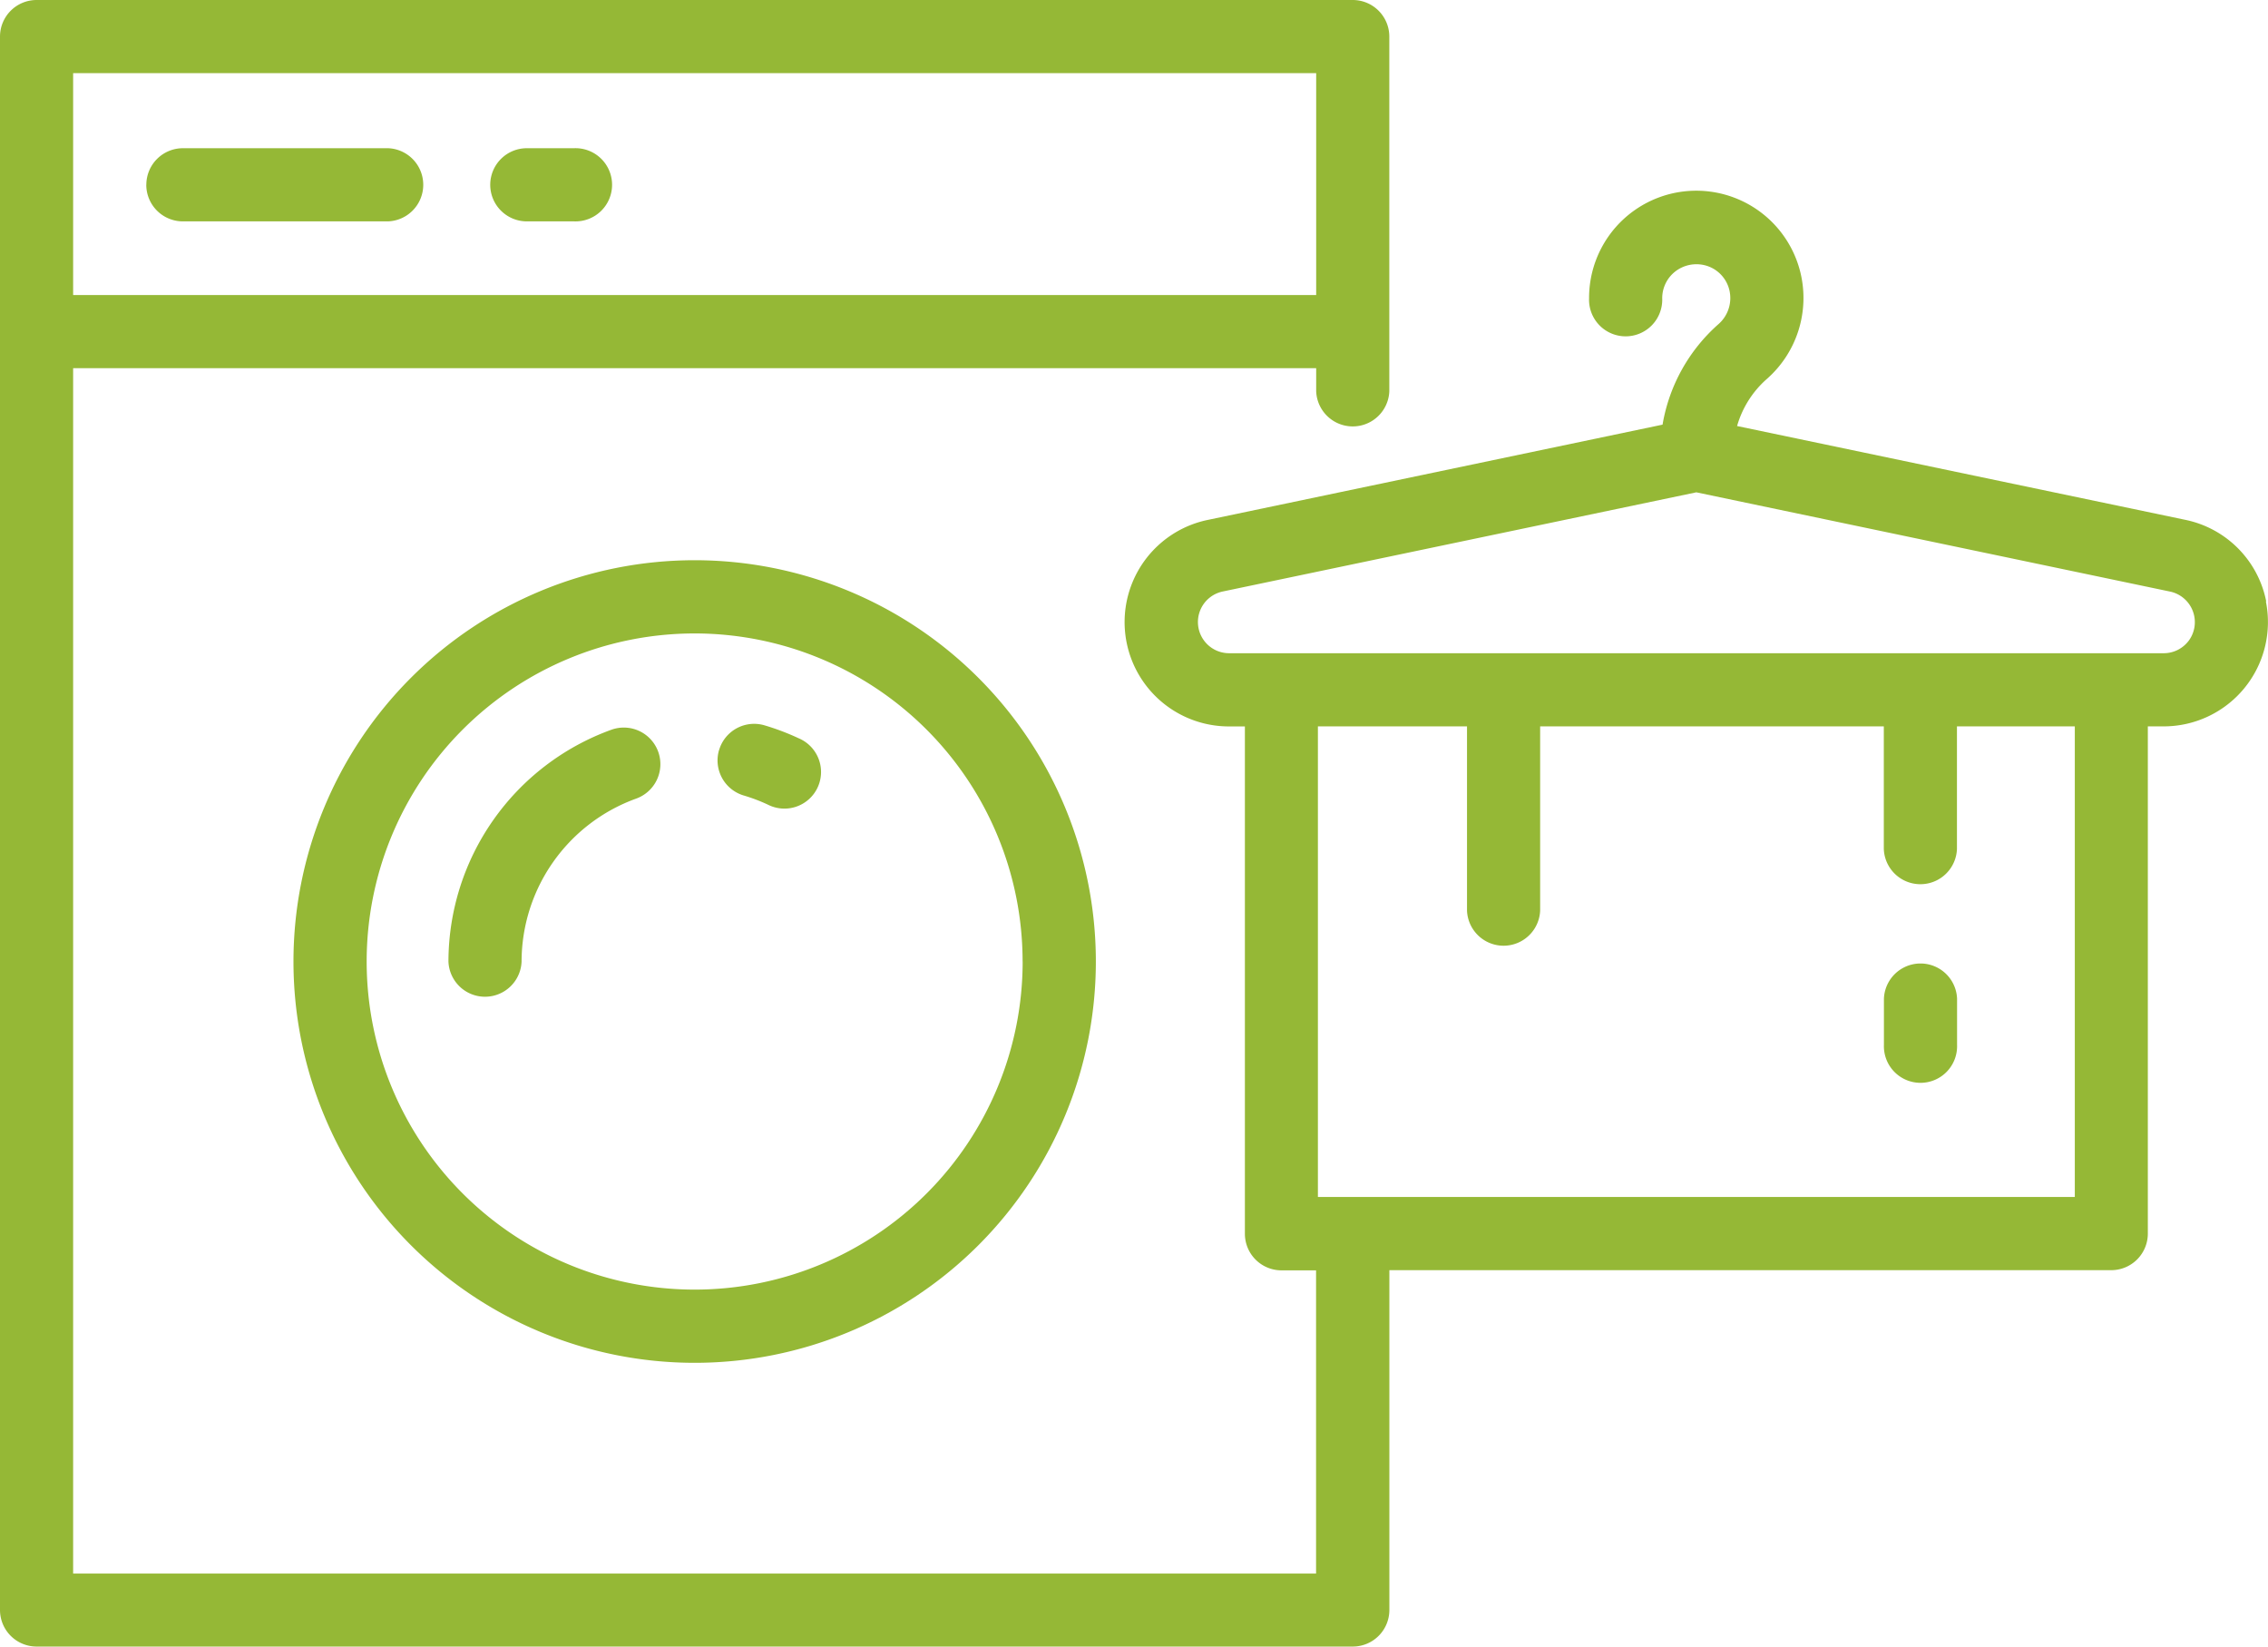 <?xml version="1.0" encoding="utf-8"?>
<svg xmlns="http://www.w3.org/2000/svg" width="39.352" height="28.562" viewBox="0 0 39.352 28.562">
  <g id="service" transform="translate(302 56.562)">
    <path id="Path_27453" data-name="Path 27453" d="M7.092,35.679a6.961,6.961,0,1,0,6.961-6.961,6.961,6.961,0,0,0-6.961,6.961Zm12.652,0a5.691,5.691,0,1,1-5.691-5.691A5.691,5.691,0,0,1,19.743,35.679Zm-5.267-3.668a.634.634,0,0,1,.788-.429,4.245,4.245,0,0,1,.594.225.635.635,0,1,1-.537,1.15,2.994,2.994,0,0,0-.417-.158.635.635,0,0,1-.429-.788Zm-1.056.03a.635.635,0,0,1-.383.812,3.01,3.01,0,0,0-1.988,2.827.635.635,0,0,1-1.269,0,4.283,4.283,0,0,1,2.828-4.022.635.635,0,0,1,.812.383Zm27.9-2.609a1.8,1.8,0,0,0-1.4-1.414L32.14,26.39a1.712,1.712,0,0,1,.515-.815,1.871,1.871,0,0,0,.588-1.831,1.86,1.86,0,0,0-3.671.43.635.635,0,1,0,1.269,0,.588.588,0,0,1,.223-.462.6.6,0,0,1,.515-.111.584.584,0,0,1,.426.426.6.6,0,0,1-.185.593,2.991,2.991,0,0,0-.973,1.746l-7.893,1.653a1.81,1.81,0,0,0,.37,3.582H23.6v8.8a.635.635,0,0,0,.635.635h.6v5.26H3.269V25.387H24.837v.4a.635.635,0,0,0,1.269,0V19.635A.635.635,0,0,0,25.472,19H2.635A.635.635,0,0,0,2,19.635V46.927a.635.635,0,0,0,.635.635H25.472a.635.635,0,0,0,.635-.635V41.033H38.632a.635.635,0,0,0,.635-.635V31.6h.274a1.809,1.809,0,0,0,1.774-2.168ZM24.837,20.269v3.849H3.269V20.269ZM38,39.763H24.867V31.6h2.587v3.195a.635.635,0,0,0,1.269,0V31.6h5.963v2.128a.635.635,0,0,0,1.269,0V31.6H38Zm1.963-9.632a.54.54,0,0,1-.42.2H23.324a.541.541,0,0,1-.111-1.07l8.22-1.721,8.221,1.722a.542.542,0,0,1,.308.871ZM4.539,22.206a.635.635,0,0,1,.635-.635h3.56a.635.635,0,0,1,0,1.269H5.173a.635.635,0,0,1-.635-.635Zm5.967,0a.635.635,0,0,1,.635-.635h.819a.635.635,0,1,1,0,1.269h-.819A.635.635,0,0,1,10.506,22.206ZM35.957,36.323v.8a.635.635,0,1,1-1.269,0v-.8a.635.635,0,0,1,1.269,0Z" transform="translate(-304 -75.562)" fill="#95b836"/>
  </g>
</svg>

